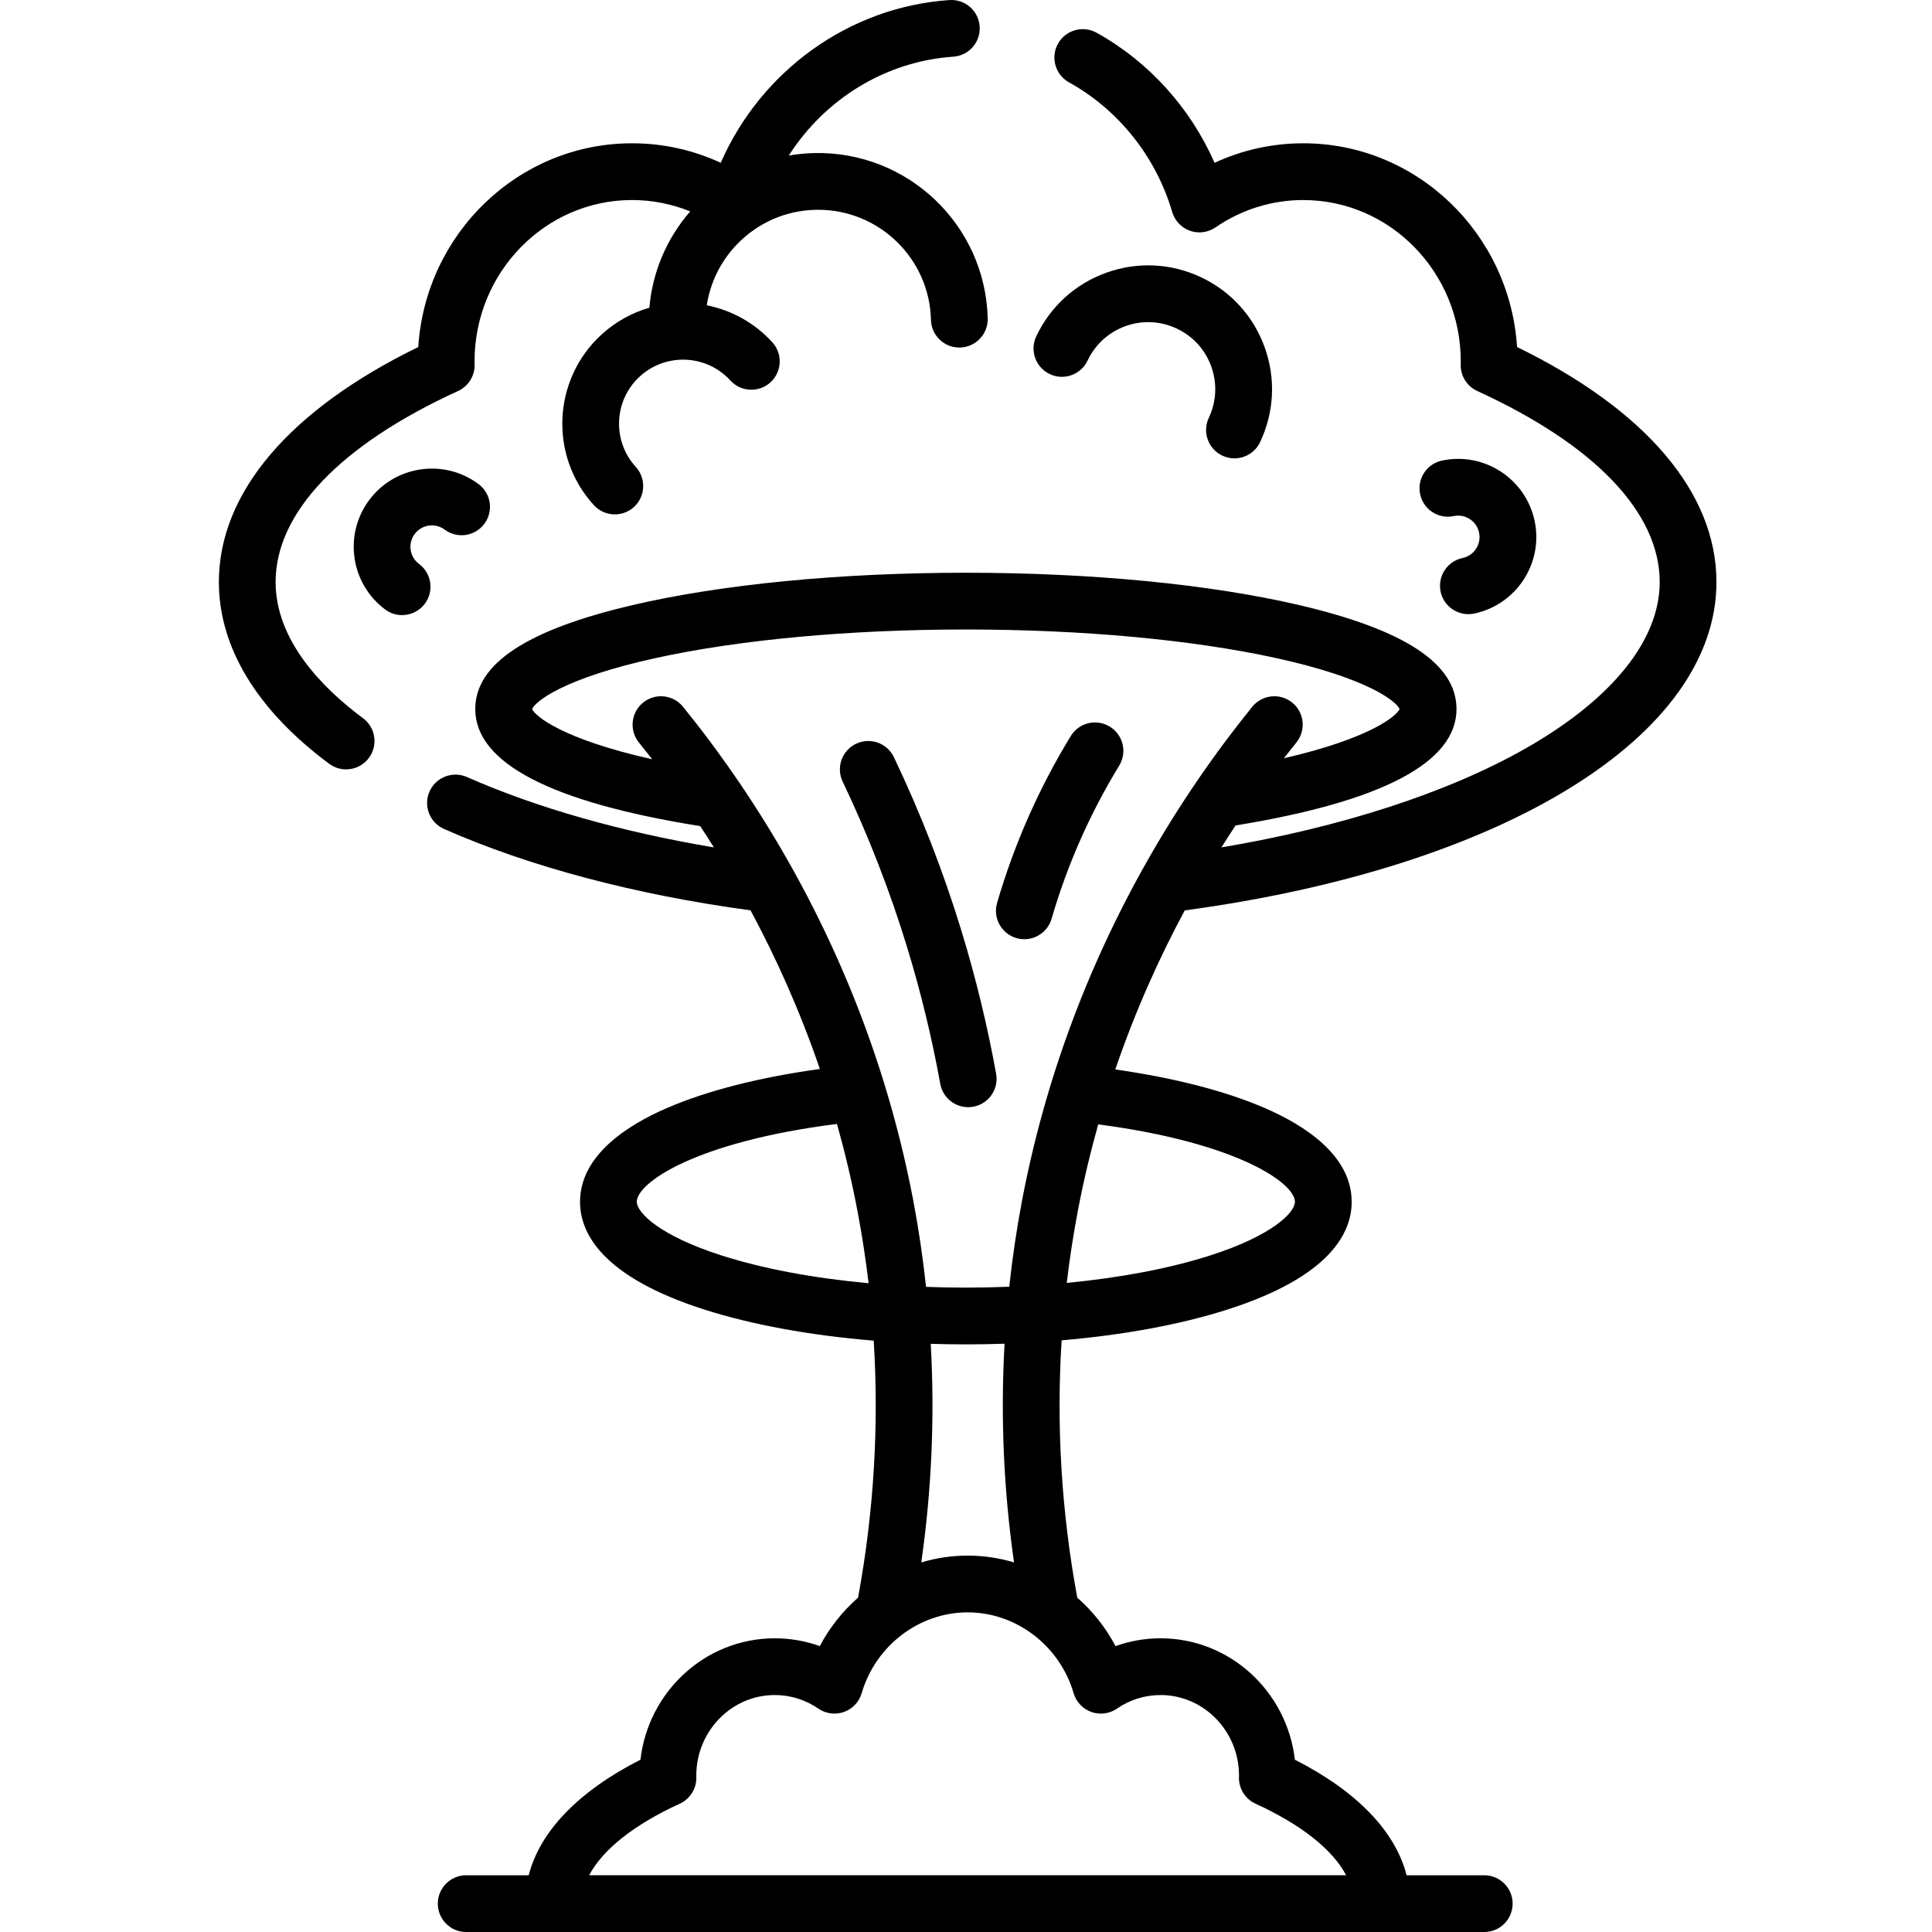<?xml version="1.0" encoding="UTF-8" standalone="no"?><!-- icon666.com - MILLIONS OF FREE VECTOR ICONS --><svg width="1024" height="1024" viewBox="-57 0 511 511.999" xmlns="http://www.w3.org/2000/svg"><path d="m38.703 190.336c-10.566-7.844-23.164-20.473-23.164-36.094 0-18.379 17.172-36.355 48.348-50.621 2.746-1.254 4.477-4.035 4.391-7.059-.008-.262-.02-.527-.02-.801 0-23.574 18.723-42.75 41.738-42.75 5.328 0 10.543 1.035 15.414 3.02-6.266 7.207-10.008 16.07-10.82 25.516-4.57 1.32-8.914 3.672-12.66 7.094-13.035 11.902-13.957 32.195-2.051 45.23 1.484 1.625 3.516 2.449 5.555 2.449 1.812 0 3.629-.648 5.07-1.965 3.066-2.801 3.281-7.559.48-10.625-6.312-6.914-5.824-17.672 1.09-23.984 6.914-6.312 17.672-5.824 23.984 1.09 2.797 3.066 7.555 3.281 10.625.484 3.066-2.805 3.281-7.559.48-10.625-4.773-5.23-10.895-8.504-17.359-9.789.918-5.996 3.629-11.566 7.902-16.051 5.508-5.773 12.934-9.062 20.914-9.254.242-.004.484-.008.727-.008 16.148 0 29.477 12.938 29.863 29.168.098 4.09 3.445 7.34 7.516 7.34h.184c4.152-.098 7.438-3.547 7.34-7.699-.594-24.766-21.18-44.406-45.988-43.836-2.277.055-4.527.277-6.73.66 9.562-14.973 25.645-24.984 43.594-26.203 4.145-.281 7.277-3.867 6.992-8.012-.281-4.145-3.855-7.273-8.012-6.996-26.582 1.809-49.926 18.742-60.605 43.125-7.34-3.398-15.324-5.168-23.504-5.168-30.059 0-54.73 23.895-56.656 53.996-34.121 16.637-52.84 38.637-52.84 62.273 0 17.316 10.109 33.973 29.238 48.172 1.348 1 2.918 1.48 4.477 1.48 2.301 0 4.57-1.051 6.047-3.039 2.473-3.336 1.777-8.047-1.559-10.52zm0 0"/><path d="m397.375 154.242c0-23.637-18.719-45.637-52.836-62.273-1.926-30.102-26.602-53.996-56.656-53.996-8.188 0-16.172 1.77-23.516 5.172-6.383-14.539-17.441-26.816-31.281-34.48-3.637-2.012-8.211-.695-10.223 2.938-2.012 3.637-.695 8.211 2.938 10.223 13.121 7.262 23.082 19.777 27.34 34.348.676 2.312 2.422 4.164 4.691 4.973 2.273.812 4.797.48 6.785-.887 6.898-4.742 14.945-7.246 23.266-7.246 23.012 0 41.734 19.176 41.734 42.75l-.004.301c-.008.238-.016.48-.016.719 0 2.941 1.719 5.613 4.395 6.84 31.176 14.262 48.344 32.242 48.344 50.621 0 15.363-12.562 30.992-35.375 44.004-20.676 11.793-48.953 20.965-80.773 26.324 1.246-1.988 2.496-3.934 3.746-5.82 38.852-6.328 58.551-16.699 58.551-30.844 0-11.988-13.637-21-41.691-27.555-23.68-5.527-55.047-8.57-88.332-8.57-33.281 0-64.648 3.043-88.328 8.57-28.051 6.555-41.688 15.562-41.688 27.555 0 14.281 20.055 24.711 59.613 31.016 1.211 1.832 2.422 3.719 3.633 5.648-24.527-4.121-46.922-10.48-65.453-18.652-3.801-1.676-8.242.047-9.918 3.848-1.676 3.801.047 8.238 3.848 9.914 22.715 10.02 50.734 17.441 81.23 21.566 6.715 12.484 13.059 26.52 18.371 42.039-15.883 2.195-29.703 5.699-40.348 10.273-10.586 4.547-23.207 12.566-23.207 24.941 0 8.223 5.723 19.848 32.977 28.555 12.656 4.039 28.082 6.844 44.848 8.227 1.41 22.641.039 45.43-4.145 68.098-4.082 3.598-7.555 7.93-10.141 12.852-3.801-1.363-7.828-2.07-11.934-2.07-18.348 0-33.52 14.082-35.594 32.172-16.406 8.344-26.629 18.961-29.617 30.625h-16.566c-4.152 0-7.52 3.367-7.52 7.52 0 4.156 3.367 7.523 7.52 7.523h269.797c4.152 0 7.52-3.367 7.52-7.523 0-4.152-3.367-7.52-7.52-7.52h-20.574c-2.988-11.664-13.211-22.281-29.617-30.625-2.074-18.086-17.246-32.172-35.59-32.172-4.109 0-8.137.707-11.938 2.07-2.586-4.926-6.059-9.258-10.141-12.852-4.188-22.695-5.562-45.516-4.141-68.18 16.395-1.41 31.48-4.18 43.891-8.145 27.258-8.703 32.977-20.332 32.977-28.555 0-12.285-12.449-20.273-22.895-24.805-10.473-4.551-24.09-8.055-39.75-10.281 5.32-15.566 11.676-29.637 18.41-42.156 84.449-11.391 140.902-46.129 140.902-87.016zm-313.859 33.664c.809-1.953 8.156-8.121 32.695-13.504 22.277-4.891 51.488-7.578 82.25-7.578 30.766 0 59.977 2.688 82.254 7.578 24.535 5.383 31.887 11.551 32.691 13.504-.773 1.82-7.789 7.781-30.672 13.047 1.121-1.438 2.23-2.84 3.316-4.184 2.617-3.227 2.121-7.961-1.105-10.578-3.227-2.613-7.961-2.117-10.578 1.105-9.078 11.199-19.309 25.543-28.965 42.863-.203.309-.379.629-.535.965-8.941 16.176-17.355 34.926-23.859 56.129-.074.207-.137.422-.195.637-2.926 9.621-5.465 19.73-7.477 30.34-1.434 7.562-2.543 15.156-3.371 22.77-3.785.148-7.621.23-11.504.23-3.555 0-7.07-.07-10.547-.195-.828-7.625-1.941-15.23-3.375-22.805-2.016-10.648-4.57-20.793-7.508-30.441-.055-.211-.117-.418-.188-.621-6.516-21.203-14.934-39.949-23.883-56.129-.137-.281-.285-.555-.453-.816-4.441-7.969-9-15.305-13.516-21.996-.16-.277-.34-.547-.539-.801-5.133-7.555-10.199-14.27-14.945-20.129-2.617-3.227-7.352-3.723-10.582-1.105-3.223 2.617-3.719 7.352-1.105 10.578 1.156 1.426 2.332 2.91 3.523 4.441-23.777-5.32-31.039-11.441-31.828-13.305zm50.254 144.82c-16.52-5.273-22.512-11.398-22.512-14.227 0-5.078 15.668-15.922 53.047-20.645 2.09 7.43 3.934 15.148 5.453 23.176 1.199 6.324 2.172 12.672 2.926 19.039-14.602-1.348-27.945-3.84-38.914-7.344zm97.949 120.965c2.273.809 4.797.477 6.785-.891 3.418-2.352 7.414-3.598 11.551-3.598 11.469 0 20.797 9.586 20.797 21.348l-.016.457c-.059 2.996 1.664 5.746 4.391 6.992 12.145 5.551 20.469 12.199 24.008 18.957h-200.594c3.539-6.758 11.863-13.406 24.004-18.957 2.727-1.25 4.453-3.996 4.391-6.992l-.012-.434c0-11.785 9.328-21.371 20.797-21.371 4.137 0 8.129 1.246 11.551 3.598 1.984 1.367 4.508 1.699 6.785.891 2.273-.809 4.02-2.66 4.695-4.977 3.688-12.613 15.238-21.422 28.086-21.422s24.398 8.809 28.082 21.422c.68 2.316 2.426 4.168 4.699 4.977zm-20.492-39.641c-3.938-1.168-8.066-1.801-12.289-1.801-4.227 0-8.352.633-12.289 1.805 2.758-19.305 3.59-38.66 2.508-57.926 3.078.094 6.18.145 9.305.145 3.449 0 6.871-.062 10.258-.176-1.086 19.273-.254 38.641 2.508 57.953zm74.441-95.551c0 2.828-5.996 8.953-22.516 14.227-10.727 3.43-23.723 5.891-37.953 7.258.75-6.336 1.723-12.656 2.914-18.953 1.512-7.984 3.348-15.664 5.422-23.059 36.734 4.797 52.133 15.527 52.133 20.527zm0 0"/><path d="m220.703 99.141c3.758 1.777 8.238.168 10.016-3.586 2.027-4.289 5.602-7.535 10.07-9.137 4.469-1.602 9.289-1.363 13.578.664 4.293 2.023 7.535 5.602 9.137 10.07 1.602 4.465 1.367 9.289-.66 13.578-1.773 3.758-.168 8.238 3.586 10.016 1.039.488 2.133.723 3.207.723 2.82 0 5.523-1.594 6.805-4.312 3.746-7.922 4.18-16.828 1.223-25.078-2.957-8.25-8.945-14.855-16.871-18.598-7.922-3.742-16.828-4.176-25.078-1.223-8.25 2.957-14.852 8.945-18.598 16.871-1.773 3.754-.168 8.238 3.586 10.012zm0 0"/><path d="m330.09 147.879c-4.066.855-6.668 4.844-5.812 8.906.746 3.543 3.871 5.977 7.352 5.973.512 0 1.035-.051 1.555-.16 11.18-2.352 18.359-13.359 16.008-24.539-2.352-11.18-13.352-18.359-24.535-16.008-4.066.855-6.668 4.844-5.812 8.906.852 4.066 4.844 6.668 8.906 5.812 3.059-.648 6.078 1.32 6.723 4.387.645 3.062-1.32 6.078-4.383 6.723zm0 0"/><path d="m53.555 149.457c-2.512-1.867-3.031-5.43-1.16-7.941.902-1.215 2.23-2.004 3.73-2.227 1.496-.215 2.992.16 4.211 1.062 3.332 2.48 8.039 1.793 10.523-1.539 2.48-3.332 1.789-8.043-1.539-10.523-4.438-3.305-9.891-4.684-15.375-3.883-5.473.801-10.309 3.688-13.613 8.125-6.824 9.164-4.922 22.168 4.242 28.988 1.348 1.008 2.922 1.488 4.484 1.488 2.297 0 4.562-1.047 6.039-3.027 2.477-3.328 1.789-8.043-1.543-10.523zm0 0"/><path d="m182.93 251.141c3.605 11.805 6.551 23.945 8.75 36.094.66 3.633 3.824 6.18 7.391 6.18.449 0 .898-.039 1.352-.121 4.086-.742 6.801-4.656 6.059-8.742-2.309-12.723-5.391-25.441-9.168-37.801-4.805-15.727-10.832-31.238-17.926-46.098-1.789-3.746-6.277-5.332-10.027-3.547-3.746 1.789-5.336 6.277-3.547 10.023 6.77 14.191 12.531 29 17.117 44.012zm0 0"/><path d="m211.859 248.602c.703.203 1.406.301 2.102.301 3.262 0 6.266-2.137 7.219-5.422 2.09-7.184 4.684-14.289 7.715-21.121 2.961-6.68 6.395-13.227 10.203-19.461 2.168-3.543 1.051-8.172-2.496-10.34-3.539-2.164-8.172-1.047-10.336 2.496-4.152 6.793-7.895 13.926-11.121 21.207-3.305 7.449-6.133 15.191-8.406 23.02-1.16 3.988 1.133 8.16 5.121 9.32zm0 0"/></svg>